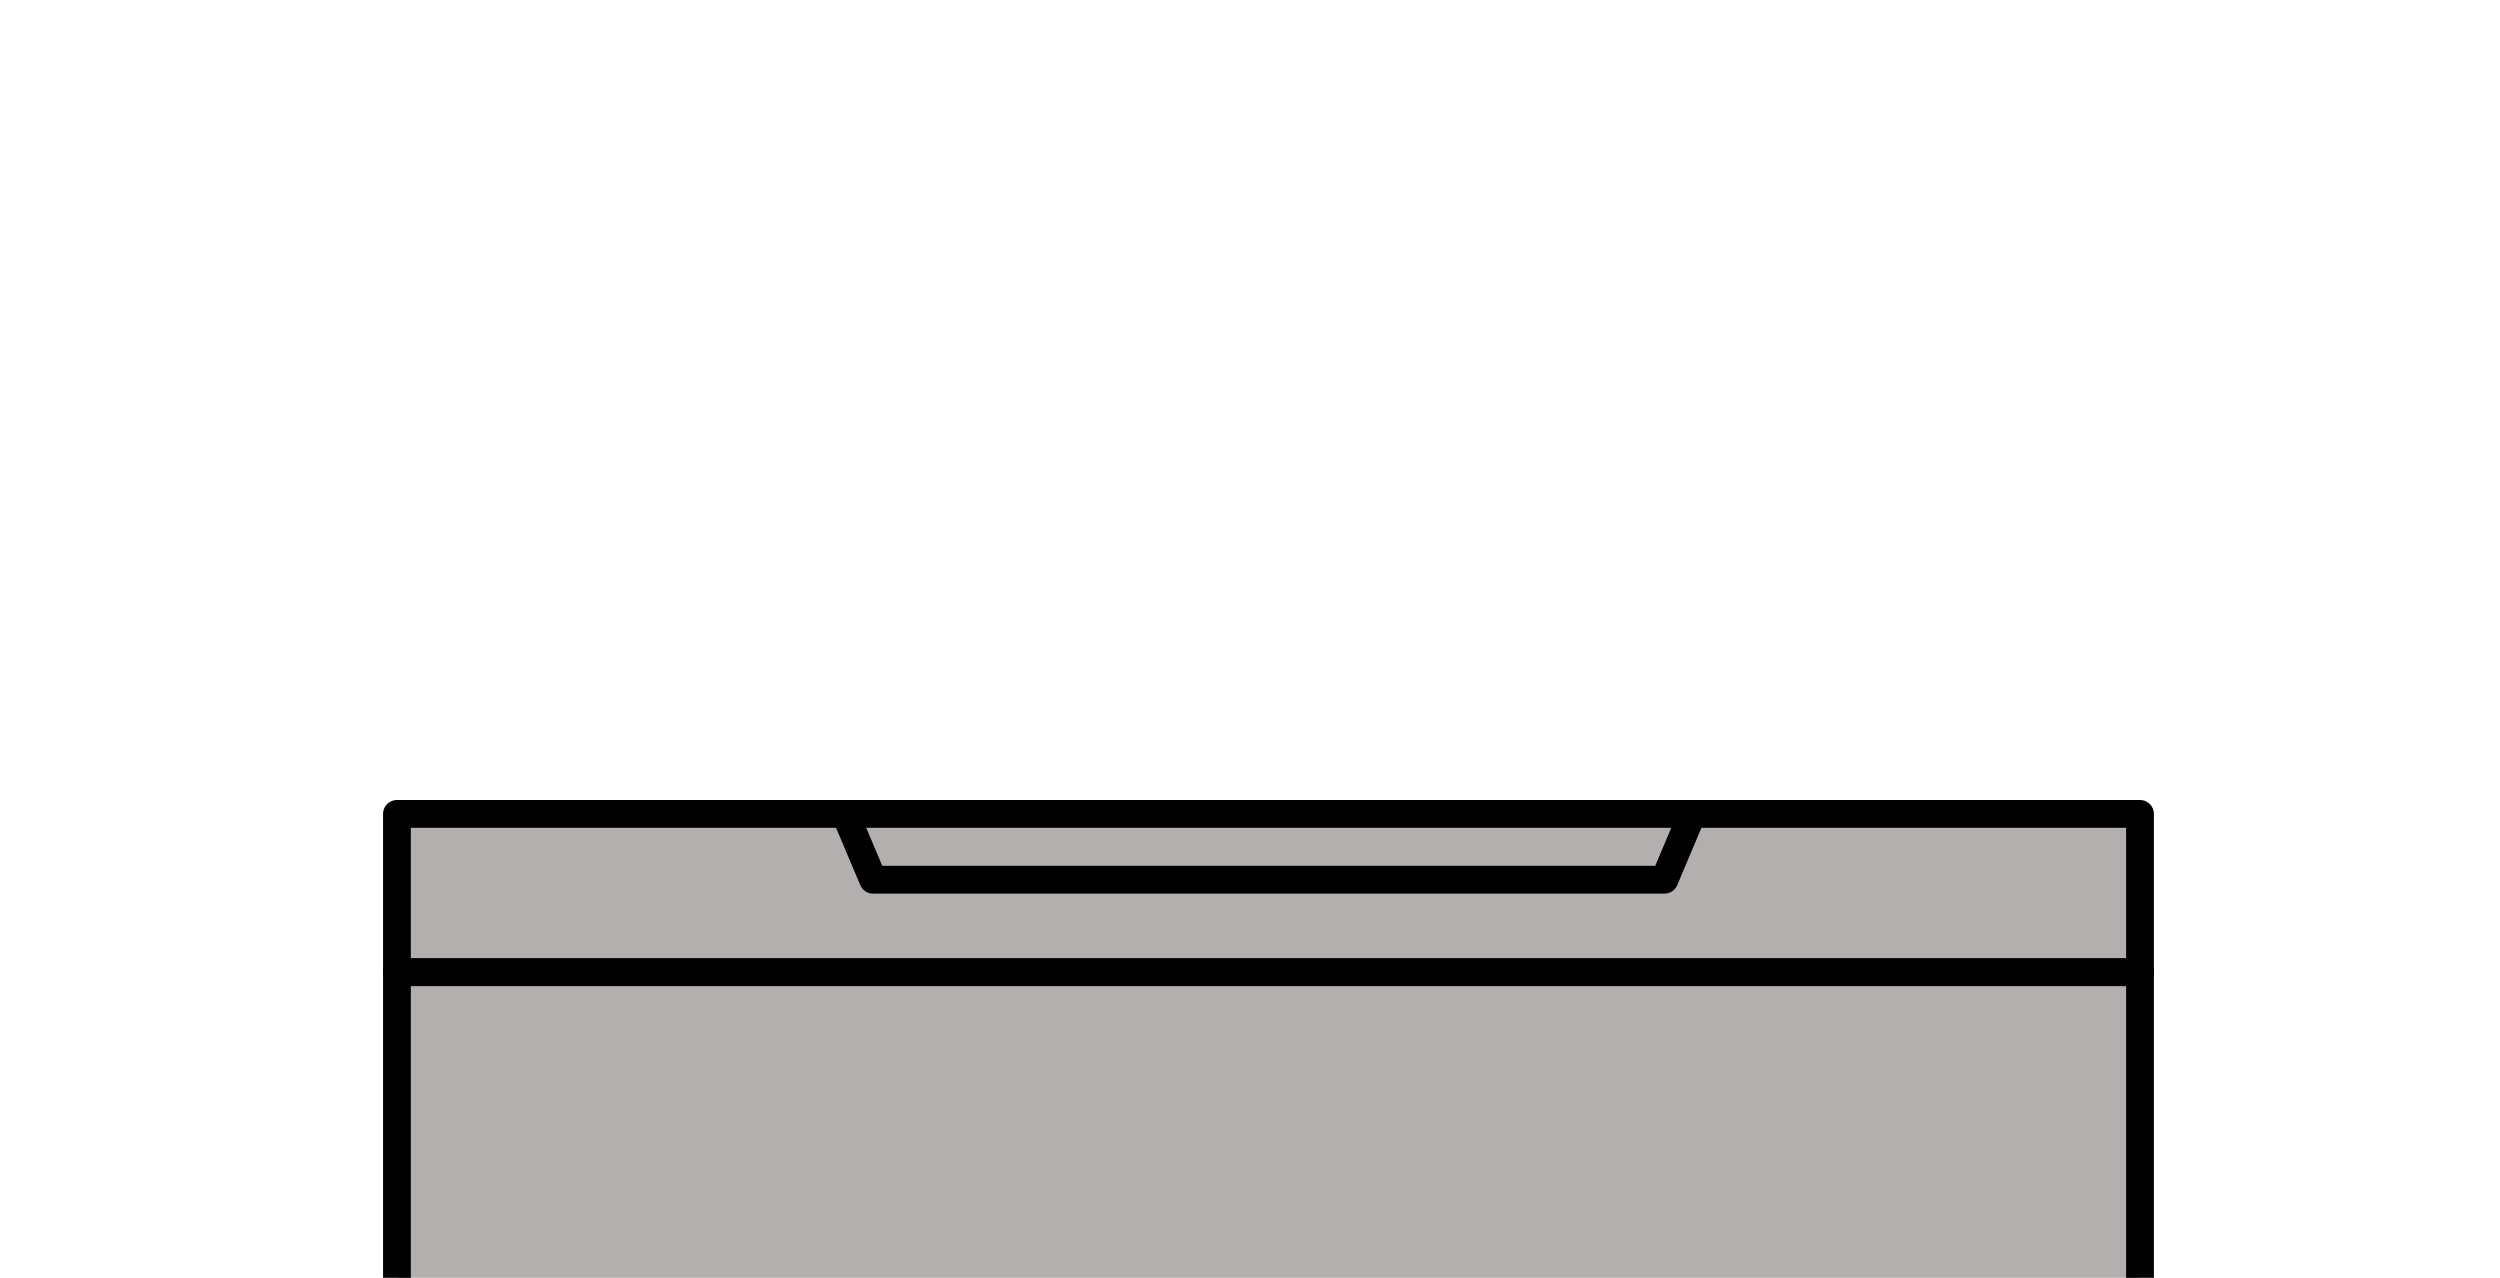 <svg id="Layer_1" data-name="Layer 1" xmlns="http://www.w3.org/2000/svg" viewBox="0 0 90 46"><defs><style>.cls-1{fill:#b3afaf;}.cls-1,.cls-2{stroke:#000;stroke-linejoin:round;}.cls-2{fill:none;}</style></defs><title>flat</title><polygon class="cls-1" points="77.04 29.3 77.04 35 14.29 35 14.29 29.3 29.43 29.3 77.04 29.3"/><polyline class="cls-2" points="60.92 29.3 59.92 31.67 31.43 31.67 30.43 29.3"/><rect class="cls-1" x="14.29" y="35" width="62.75" height="12"/></svg>